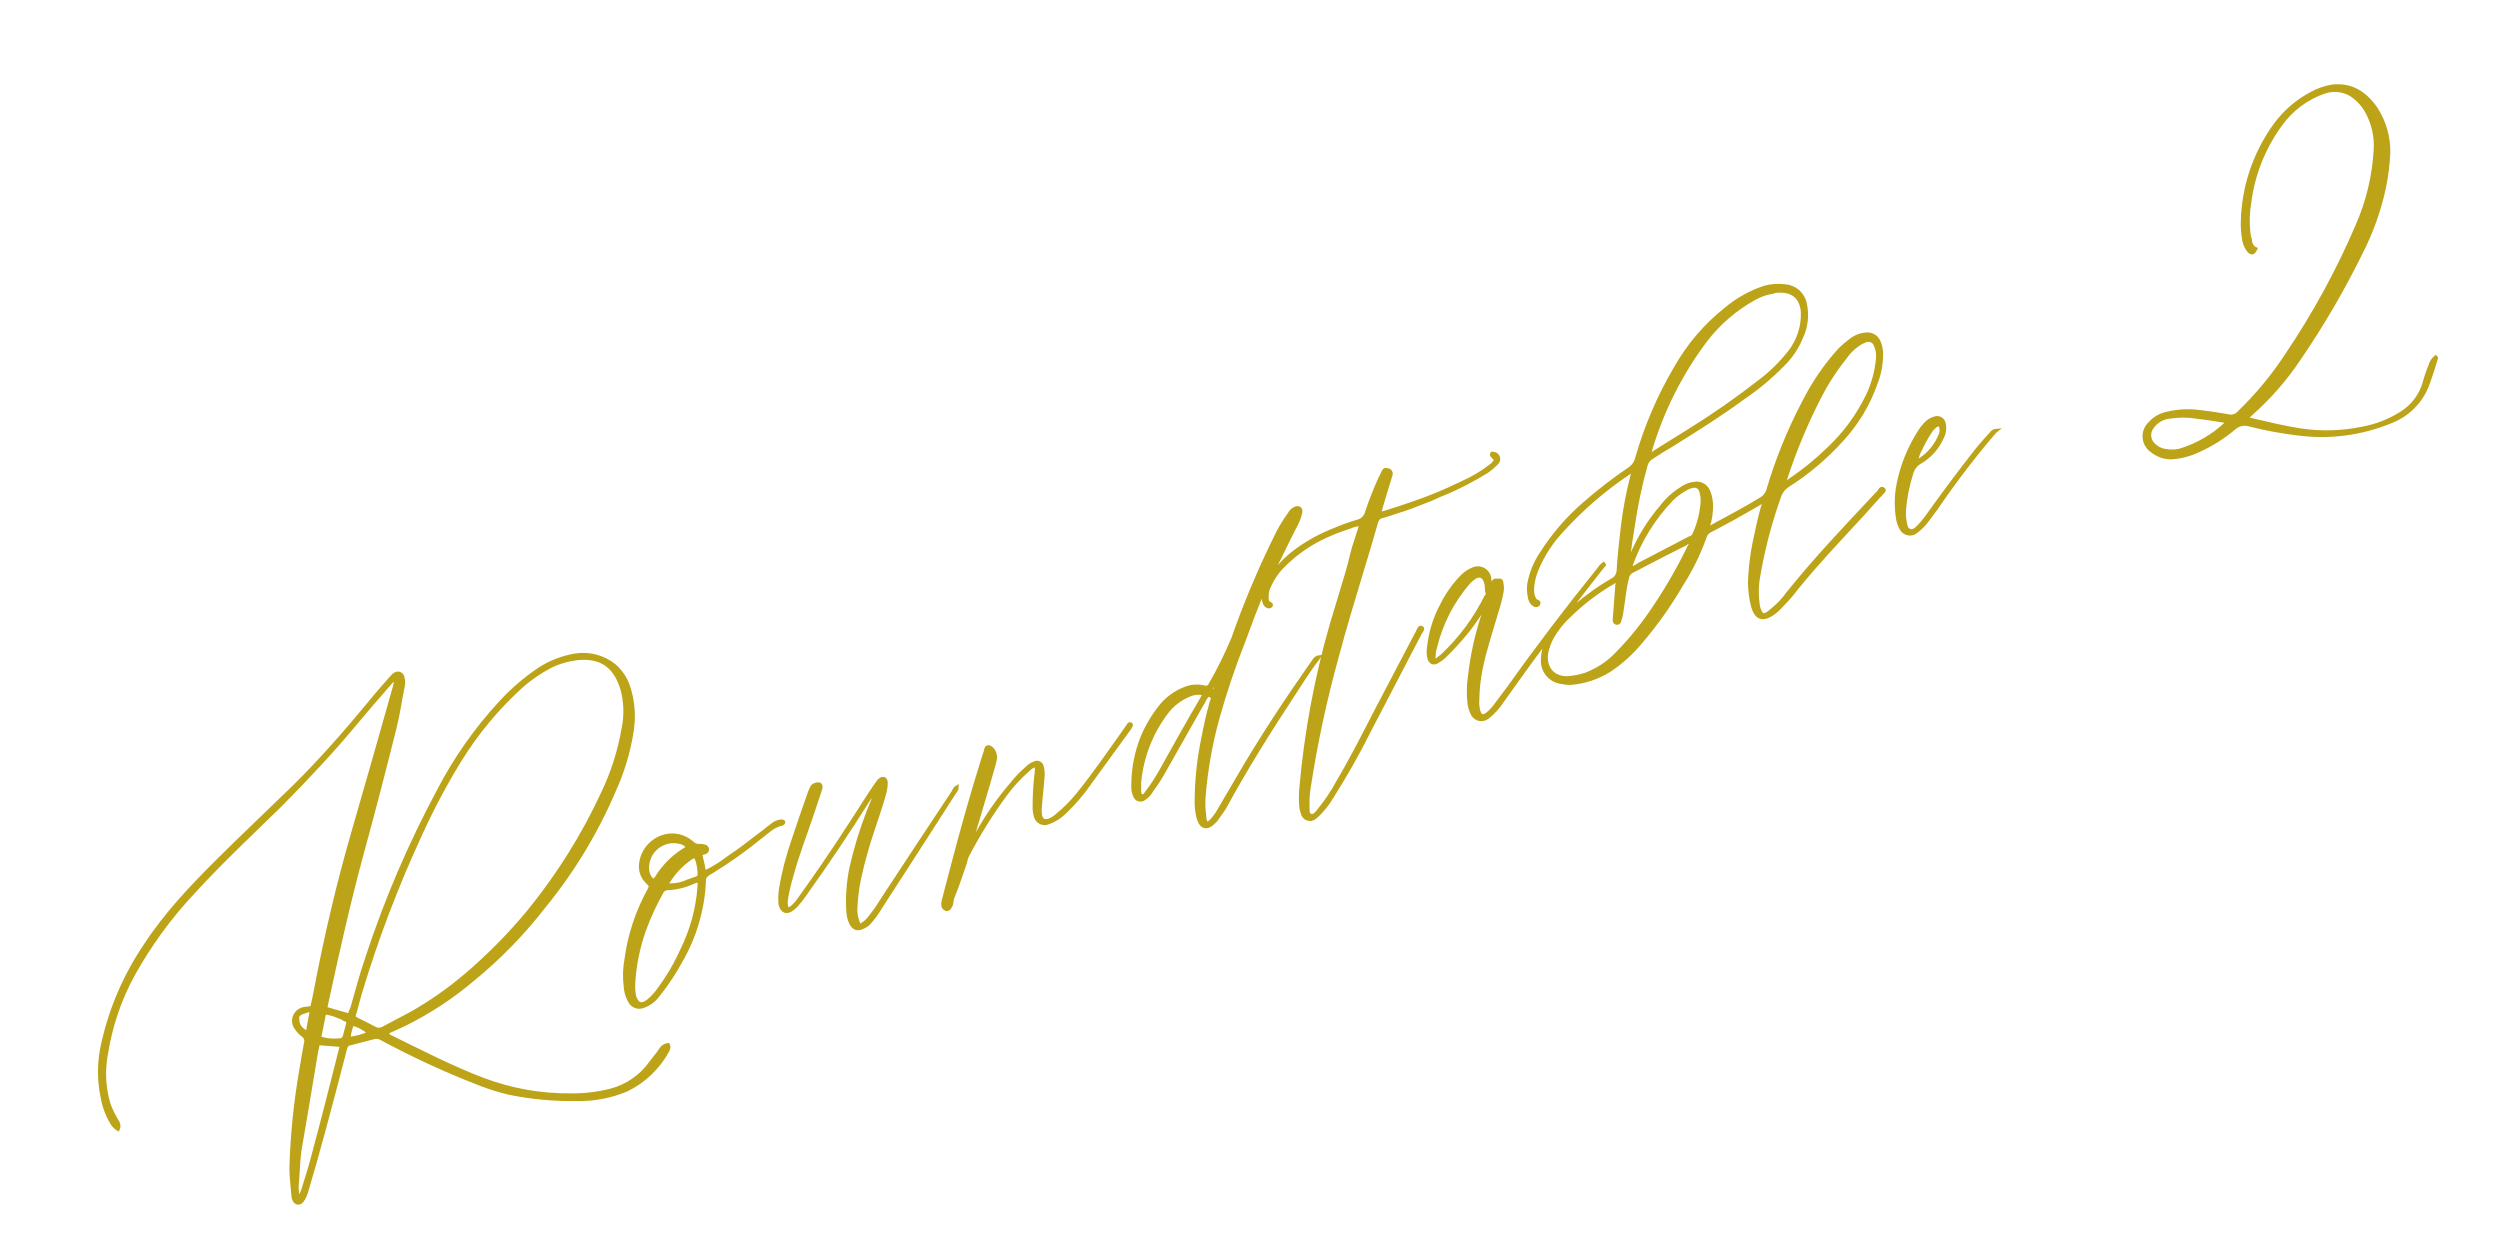 <svg width="404" height="203" viewBox="0 0 404 203" fill="none" xmlns="http://www.w3.org/2000/svg">
<path d="M52.709 162.558C54.459 154.423 56.279 146.263 58.452 138.218C60.332 131.371 62.122 124.478 63.833 117.611C64.398 115.377 64.703 113.074 65.174 110.794C65.263 110.333 65.234 109.857 65.09 109.41C65.063 109.285 65.006 109.168 64.925 109.069C64.844 108.97 64.741 108.891 64.624 108.839C64.506 108.788 64.378 108.765 64.251 108.772C64.123 108.78 63.998 108.818 63.888 108.883C63.656 109.019 63.451 109.196 63.283 109.405C61.983 110.872 60.684 112.34 59.479 113.853C55.653 118.466 51.709 122.963 47.433 127.181C43.32 131.187 39.112 135.147 35.023 139.223C30.818 143.417 26.731 147.728 23.445 152.782C20.206 157.564 17.895 162.911 16.632 168.546C15.944 171.419 15.902 174.408 16.507 177.299C16.749 178.725 17.248 180.095 17.978 181.343C18.233 181.834 18.618 182.245 19.093 182.529C19.193 182.31 19.232 182.068 19.205 181.828C19.178 181.588 19.086 181.361 18.938 181.17C18.442 180.332 18.01 179.458 17.645 178.555C16.821 175.857 16.672 172.998 17.212 170.23C17.915 165.775 19.381 161.475 21.544 157.517C24.248 152.652 27.548 148.142 31.366 144.091C35.87 139.167 40.682 134.685 45.376 130.087C49.623 125.8 53.761 121.393 57.586 116.78C59.414 114.582 61.274 112.45 63.13 110.32C63.292 110.108 63.619 109.917 63.781 109.704C63.875 109.75 63.97 109.796 63.994 109.866C63.915 110.144 63.855 110.427 63.815 110.713C61.661 118.359 59.461 126.1 57.238 133.771C54.718 142.406 52.647 151.202 50.975 160.021C50.82 160.938 50.599 161.877 50.37 162.819L49.245 162.971C48.876 163.009 48.525 163.149 48.23 163.375C47.936 163.6 47.71 163.903 47.577 164.25C47.445 164.596 47.41 164.972 47.479 165.337C47.547 165.702 47.715 166.04 47.964 166.315C48.226 166.703 48.555 167.042 48.936 167.314C49.135 167.449 49.285 167.645 49.364 167.873C49.442 168.101 49.445 168.348 49.37 168.577C49.126 169.917 48.881 171.257 48.66 172.667C47.717 178.013 47.167 183.422 47.013 188.849C47.027 190.256 47.229 191.756 47.337 193.21C47.35 193.435 47.4 193.656 47.485 193.865C47.797 194.542 48.454 194.63 48.871 194.016C49.155 193.613 49.372 193.167 49.514 192.695C50.537 189.283 51.489 185.895 52.416 182.437C53.594 178.108 54.705 173.802 55.854 169.405C55.88 169.214 55.969 169.038 56.108 168.905C56.246 168.771 56.426 168.689 56.617 168.671C57.834 168.331 59.145 168.036 60.362 167.696C60.564 167.635 60.776 167.615 60.986 167.638C61.197 167.661 61.4 167.726 61.584 167.829C66.852 170.68 72.3 173.183 77.896 175.321C79.354 175.874 80.848 176.33 82.367 176.684C85.992 177.412 89.684 177.746 93.381 177.679C96.106 177.716 98.81 177.186 101.319 176.122C104.065 174.777 106.336 172.627 107.828 169.958C108.012 169.58 108.22 169.273 107.985 168.805C107.764 168.821 107.55 168.884 107.356 168.992C107.163 169.099 106.995 169.247 106.865 169.426C106.357 170.229 105.73 170.916 105.198 171.648C103.617 173.907 101.276 175.521 98.603 176.195C96.557 176.708 94.454 176.958 92.345 176.937C87.5 176.998 82.685 176.154 78.149 174.449C72.915 172.471 67.937 169.869 62.941 167.426C62.789 167.246 62.605 167.097 62.397 166.986C62.696 166.803 63.008 166.643 63.331 166.507L65.363 165.572C69.336 163.611 73.055 161.171 76.436 158.307C80.739 154.787 84.627 150.79 88.026 146.391C92.653 140.715 96.454 134.414 99.315 127.674C100.691 124.641 101.646 121.435 102.154 118.143C102.51 115.911 102.367 113.627 101.735 111.456C101.331 109.926 100.476 108.552 99.279 107.515C98.392 106.808 97.366 106.295 96.268 106.011C95.169 105.726 94.023 105.677 92.904 105.866C90.884 106.208 88.952 106.953 87.225 108.057C84.916 109.595 82.799 111.404 80.919 113.445C76.894 117.79 73.479 122.661 70.766 127.926C66.199 136.447 62.383 145.35 59.363 154.534C58.428 157.289 57.657 160.065 56.887 162.841C56.708 163.222 56.555 163.614 56.428 164.015C55.134 163.675 53.911 163.312 52.687 162.949C52.712 162.792 52.664 162.652 52.709 162.558ZM58.181 160.674C60.822 151.847 64.093 143.221 67.968 134.862C69.839 130.73 71.971 126.72 74.349 122.857C77.102 118.41 80.466 114.373 84.343 110.863C85.756 109.627 87.311 108.564 88.977 107.698C90.344 107.029 91.816 106.602 93.329 106.435C97.196 106.045 99.348 107.736 100.461 111.198C101.076 113.343 101.155 115.606 100.69 117.789C100.069 121.393 98.951 124.894 97.368 128.192C94.17 135.077 90.119 141.533 85.312 147.409C82.237 151.106 78.848 154.531 75.183 157.644C72.504 159.906 69.626 161.921 66.585 163.665C65.068 164.501 63.457 165.291 61.94 166.128C61.759 166.237 61.554 166.303 61.343 166.322C61.132 166.34 60.919 166.31 60.721 166.234C59.66 165.657 58.622 165.151 57.589 164.644C57.454 164.528 57.312 164.419 57.164 164.32C57.549 163.167 57.819 161.897 58.181 160.674ZM47.998 191.958C48.19 190.008 48.193 187.967 48.455 185.994C49.364 180.659 50.274 175.324 51.159 169.918C51.248 169.495 51.362 169.142 51.428 168.649C52.721 168.757 53.846 168.836 55.138 168.941C55.046 169.129 55.118 169.34 55.028 169.532C53.605 175.201 52.133 180.965 50.621 186.586C50.124 188.562 49.509 190.422 48.918 192.351C48.758 192.799 48.55 193.106 48.389 193.549C48.294 193.503 48.2 193.457 48.13 193.481C48.105 192.941 48.034 192.499 48.002 191.956L47.998 191.958ZM52.458 163.665C53.305 163.786 54.13 164.03 54.905 164.391C55.14 164.389 55.282 164.575 55.471 164.667C56.296 165.011 56.296 165.011 56.092 165.787L55.685 167.34C55.653 167.556 55.538 167.752 55.364 167.885C55.19 168.018 54.971 168.078 54.754 168.053C53.707 168.155 52.651 168.038 51.653 167.708C51.903 166.367 52.217 165.003 52.462 163.663L52.458 163.665ZM48.131 164.998C48.029 164.248 48.097 163.989 48.775 163.677C49.287 163.493 49.811 163.339 50.342 163.216C50.097 164.556 49.85 165.661 49.651 166.907C48.758 166.351 48.19 165.84 48.135 164.996L48.131 164.998ZM59.623 166.926C58.602 167.392 57.511 167.688 56.394 167.802C56.473 167.014 56.655 166.239 56.934 165.497C57.933 165.752 58.857 166.241 59.629 166.923L59.623 166.926ZM113.379 138.686C113.231 138.031 113.207 137.96 113.863 137.813C114.143 137.717 114.33 137.574 114.327 137.339C114.344 137.216 114.317 137.09 114.252 136.984C114.187 136.878 114.087 136.798 113.97 136.756C113.653 136.647 113.317 136.603 112.983 136.625C112.784 136.633 112.586 136.6 112.399 136.53C112.213 136.459 112.043 136.351 111.9 136.214C111.214 135.584 110.362 135.166 109.445 135.008C108.528 134.851 107.585 134.961 106.729 135.326C105.789 135.715 104.983 136.368 104.408 137.207C103.833 138.046 103.514 139.034 103.491 140.051C103.497 140.524 103.597 140.991 103.787 141.424C103.977 141.858 104.251 142.248 104.595 142.574C105.187 143.154 105.187 143.154 104.819 143.909C102.932 147.34 101.696 151.091 101.175 154.972C100.905 156.412 100.857 157.884 101.03 159.338C101.068 160.163 101.292 160.97 101.685 161.697C101.777 161.914 101.911 162.11 102.08 162.274C102.249 162.439 102.45 162.567 102.669 162.653C102.889 162.738 103.123 162.778 103.359 162.771C103.595 162.764 103.826 162.71 104.041 162.612C104.962 162.271 105.763 161.667 106.346 160.877C107.757 159.13 109.004 157.256 110.068 155.279C112.353 151.317 113.646 146.861 113.835 142.291C113.806 141.751 114.109 141.49 114.552 141.181C114.738 141.038 115.018 140.942 115.205 140.799C117.88 139.139 120.448 137.311 122.893 135.327C124.011 134.471 124.986 133.429 126.462 133.156C126.519 133.126 126.568 133.082 126.604 133.029C126.64 132.975 126.663 132.914 126.67 132.849C126.622 132.709 126.457 132.687 126.293 132.665C125.842 132.703 125.408 132.852 125.03 133.1C124.541 133.504 124.028 133.837 123.61 134.217C121.607 135.691 119.652 137.306 117.6 138.64C116.436 139.545 115.177 140.319 113.844 140.949C113.726 140.136 113.555 139.41 113.383 138.685L113.379 138.686ZM102.409 158.784C102.588 155.905 103.168 153.064 104.132 150.344C104.89 148.252 105.819 146.226 106.911 144.287C107.002 144.074 107.155 143.893 107.351 143.77C107.547 143.646 107.776 143.585 108.007 143.596C109.384 143.527 110.735 143.195 111.986 142.618C113.014 142.186 113.038 142.256 112.956 143.383C112.696 146.876 111.766 150.287 110.216 153.428C109.231 155.646 108.008 157.75 106.571 159.705C106.047 160.477 105.415 161.171 104.695 161.764C103.623 162.525 103.011 162.343 102.552 161.011C102.409 160.277 102.362 159.528 102.413 158.783L102.409 158.784ZM106.066 141.832C105.692 142.353 105.531 142.33 105.152 141.911C104.846 141.478 104.67 140.967 104.644 140.438C104.611 139.769 104.737 139.102 105.012 138.491C105.287 137.88 105.703 137.344 106.227 136.926C106.751 136.508 107.366 136.22 108.023 136.087C108.679 135.954 109.358 135.979 110.003 136.161C110.426 136.25 110.639 136.412 111.207 136.923C109.09 138.075 107.318 139.768 106.071 141.83L106.066 141.832ZM108.353 143.006C107.908 143.081 107.766 142.894 108.02 142.493C108.975 140.969 110.232 139.656 111.714 138.636C112.227 138.303 112.321 138.349 112.584 138.886C112.83 139.627 112.965 140.4 112.982 141.181C113.006 141.323 112.98 141.469 112.909 141.594C112.838 141.72 112.726 141.817 112.592 141.87L111.189 142.353C110.307 142.782 109.339 143.005 108.358 143.004L108.353 143.006ZM141.458 128.155C141.092 129.144 140.726 130.133 140.291 131.146C139.133 134.14 138.199 137.215 137.495 140.347C137.049 142.572 136.882 144.844 136.999 147.109C137.02 147.837 137.187 148.554 137.489 149.216C137.919 150.01 138.485 150.286 139.303 149.926C139.766 149.757 140.182 149.479 140.515 149.116C141.181 148.376 141.77 147.568 142.27 146.707C146.314 140.449 150.312 134.286 154.287 128.053C154.53 127.808 154.67 127.479 154.676 127.134C154.386 127.3 154.171 127.571 154.074 127.891C150.143 133.795 146.283 139.675 142.423 145.556C141.858 146.499 141.224 147.4 140.525 148.249C140.253 148.63 139.914 148.959 139.526 149.221C139.037 149.625 138.849 149.533 138.654 148.967C138.388 148.281 138.269 147.547 138.304 146.812C138.366 145.129 138.577 143.454 138.935 141.808C139.499 139.253 140.202 136.731 141.042 134.252C141.679 132.228 142.456 130.156 142.999 128.086C143.137 127.548 143.21 126.996 143.217 126.441C143.14 125.761 142.694 125.606 142.204 126.005C142.063 126.054 141.971 126.242 141.855 126.361C141.324 127.097 140.861 127.802 140.398 128.51C137.187 133.539 133.905 138.593 130.416 143.487C129.883 144.219 129.305 145.046 128.773 145.779C128.475 146.137 128.14 146.463 127.773 146.75C127.376 146.966 127.164 146.803 127.085 146.36C127.027 145.938 127.038 145.51 127.119 145.092C127.339 143.82 127.64 142.563 128.021 141.33C128.881 138.13 130.094 135.045 131.142 131.937L132.646 127.418C132.756 126.826 132.521 126.598 132.006 126.697C131.798 126.711 131.599 126.787 131.433 126.913C131.268 127.04 131.143 127.213 131.074 127.41C131.006 127.668 130.844 127.881 130.776 128.14C129.863 130.73 128.997 133.225 128.15 135.792C127.279 138.29 126.613 140.855 126.16 143.461C126.02 144.328 125.983 145.208 126.048 146.084C126.319 147.325 127.143 147.669 128.121 146.862C128.409 146.653 128.667 146.406 128.888 146.127C129.275 145.681 129.638 145.216 129.977 144.732C133.633 139.628 137.102 134.432 140.453 129.124C140.731 128.792 140.914 128.411 141.263 128.06C141.293 128.133 141.363 128.109 141.456 128.155L141.458 128.155ZM157.405 134.59C158.449 131.014 159.563 127.413 160.583 123.766C160.679 123.457 160.756 123.143 160.813 122.824C160.9 122.481 160.891 122.12 160.788 121.782C160.686 121.443 160.492 121.139 160.229 120.902C159.804 120.577 159.405 120.558 159.293 121.146C159.224 121.475 159.125 121.798 158.998 122.11C157.155 127.924 155.5 133.829 153.94 139.781L152.515 145.215C152.399 145.587 152.347 145.976 152.362 146.366C152.394 146.501 152.458 146.627 152.549 146.733C152.64 146.838 152.755 146.92 152.885 146.971C153.021 146.997 153.163 146.973 153.283 146.902C153.403 146.832 153.493 146.721 153.538 146.589C153.733 146.305 153.836 145.968 153.833 145.624C153.882 145.289 153.981 144.964 154.129 144.659C154.862 142.916 155.407 141.08 156.047 139.291C156.113 138.852 156.26 138.429 156.48 138.043C158.261 134.662 160.292 131.419 162.555 128.34C163.577 126.957 164.745 125.687 166.037 124.552C166.293 124.286 166.583 124.054 166.898 123.863C167.225 123.672 167.442 123.832 167.488 124.209C167.48 124.696 167.438 125.183 167.362 125.665C167.201 127.177 167.122 128.698 167.125 130.219C167.093 130.829 167.171 131.44 167.354 132.023C167.417 132.219 167.518 132.401 167.653 132.557C167.787 132.713 167.952 132.84 168.138 132.93C168.323 133.021 168.524 133.073 168.73 133.083C168.936 133.093 169.142 133.061 169.335 132.989C170.331 132.654 171.24 132.1 171.993 131.367C173.567 129.892 174.975 128.25 176.192 126.469L182.581 117.678L182.765 117.301C182.789 117.282 182.807 117.258 182.819 117.23C182.831 117.202 182.836 117.172 182.834 117.141C182.831 117.111 182.821 117.082 182.804 117.057C182.788 117.031 182.765 117.011 182.738 116.996C182.62 116.88 182.504 116.998 182.434 117.023C182.179 117.424 181.903 117.759 181.647 118.156C179.217 121.583 176.813 125.083 174.169 128.343C173.182 129.57 172.069 130.69 170.847 131.684C170.459 132.058 169.999 132.35 169.495 132.542C168.699 132.737 168.416 132.599 168.15 131.828C168.076 131.282 168.072 130.73 168.138 130.184C168.24 128.658 168.437 127.178 168.539 125.652C168.62 125.087 168.582 124.512 168.429 123.963C168.415 123.816 168.364 123.675 168.28 123.554C168.196 123.432 168.083 123.334 167.95 123.27C167.817 123.205 167.67 123.176 167.523 123.184C167.375 123.193 167.233 123.24 167.108 123.32C166.645 123.488 166.229 123.766 165.896 124.129C165.025 124.868 164.231 125.693 163.527 126.593C161.377 129.076 159.492 131.776 157.901 134.65C157.7 135.053 157.425 135.414 157.091 135.714C157.249 135.272 157.291 134.939 157.406 134.59L157.405 134.59ZM211.944 107.258C207.733 113.259 203.711 119.352 200.066 125.629L196.951 130.939C196.596 131.602 196.143 132.208 195.608 132.735C195.185 133.116 194.954 133.117 194.785 132.626C194.708 132.384 194.674 132.13 194.684 131.876C194.533 130.796 194.498 129.703 194.582 128.616C194.93 124.438 195.659 120.299 196.759 116.253C197.954 111.951 199.376 107.716 201.021 103.565C202.096 100.762 203.053 97.843 204.387 95.109C205.283 93.152 206.273 91.242 207.193 89.356C207.975 87.753 208.756 86.15 209.563 84.617C209.851 84.05 210.066 83.449 210.202 82.827C210.289 82.169 209.982 81.961 209.393 82.086C208.953 82.254 208.59 82.576 208.371 82.992C207.43 84.285 206.618 85.669 205.948 87.121C203.396 92.333 201.153 97.69 199.231 103.166C198.163 105.736 196.926 108.233 195.528 110.64C195.458 110.805 195.327 110.937 195.162 111.008C194.998 111.079 194.812 111.084 194.644 111.023C193.575 110.761 192.45 110.846 191.432 111.266C189.968 111.841 188.67 112.773 187.658 113.977C186.384 115.534 185.342 117.267 184.565 119.123C183.583 121.583 183.075 124.208 183.069 126.857C183.015 127.441 183.109 128.029 183.344 128.567C183.391 128.732 183.48 128.881 183.602 129.002C183.724 129.122 183.875 129.209 184.04 129.255C184.206 129.3 184.38 129.303 184.546 129.261C184.713 129.22 184.866 129.137 184.991 129.02C185.463 128.697 185.853 128.267 186.128 127.765C186.977 126.618 187.742 125.411 188.415 124.153C190.514 120.448 192.566 116.838 194.665 113.134C194.74 112.955 194.841 112.788 194.965 112.638C194.979 112.591 195.003 112.547 195.035 112.509C195.066 112.471 195.105 112.44 195.149 112.418C195.193 112.395 195.241 112.382 195.291 112.378C195.34 112.375 195.389 112.382 195.436 112.398C195.695 112.466 195.883 112.558 195.91 112.862C195.9 113.078 195.837 113.288 195.728 113.474C195.207 115.38 194.757 117.261 194.402 119.193C193.707 122.492 193.339 125.851 193.304 129.222C193.263 130.241 193.376 131.26 193.639 132.246C194.1 133.813 195.111 134.014 196.202 132.854C196.425 132.667 196.614 132.443 196.759 132.191C197.175 131.577 197.615 131.033 197.962 130.443C201.326 124.263 205.022 118.361 208.882 112.48C210.269 110.355 211.632 108.16 213.207 106.126C212.52 106.197 212.269 106.832 211.945 107.258L211.944 107.258ZM194.137 112.056C194.441 112.029 194.584 112.216 194.376 112.523L194.192 112.9C191.907 116.747 189.741 120.71 187.55 124.603C186.883 125.808 186.126 126.96 185.285 128.051C185.123 128.264 184.894 128.739 184.449 128.574C184.166 128.436 184.186 128.037 184.16 127.732C184.155 127.263 184.174 126.864 184.17 126.395C184.539 122.405 185.994 118.593 188.378 115.373C189.366 113.977 190.743 112.903 192.336 112.283C192.906 112.05 193.528 111.971 194.137 112.056L194.137 112.056ZM196.335 111.377C196.334 111.415 196.326 111.452 196.309 111.486C196.293 111.52 196.27 111.55 196.242 111.574C196.213 111.599 196.18 111.617 196.144 111.628C196.108 111.639 196.07 111.643 196.033 111.638C195.986 111.624 195.942 111.6 195.904 111.569C195.866 111.537 195.835 111.498 195.812 111.454C195.79 111.41 195.776 111.362 195.773 111.313C195.77 111.263 195.776 111.214 195.792 111.167C196.092 110.672 196.322 110.2 196.623 109.704C196.717 109.75 196.741 109.821 196.811 109.796C196.678 110.318 196.471 110.86 196.335 111.377ZM218.456 89.48C218.226 90.422 218.005 91.361 217.756 92.232C216.869 95.126 216.008 98.095 215.12 100.986C212.665 109.531 211.031 118.292 210.241 127.147C210.119 128.27 210.115 129.403 210.227 130.526C210.294 130.918 210.4 131.302 210.544 131.673C210.618 131.839 210.727 131.987 210.864 132.107C211.001 132.227 211.162 132.315 211.336 132.367C211.51 132.419 211.694 132.432 211.874 132.407C212.054 132.381 212.226 132.316 212.379 132.218C212.55 132.093 212.713 131.959 212.868 131.814C213.828 130.893 214.655 129.843 215.324 128.693C217.519 125.228 219.536 121.652 221.366 117.981L229.586 102.204C229.748 101.991 230.073 101.565 229.79 101.427C229.388 101.173 229.253 101.691 229.115 101.974C226.926 106.101 224.764 110.303 222.574 114.426C220.502 118.436 218.454 122.515 216.169 126.362C215.27 128.028 214.208 129.603 213.001 131.062C212.723 131.393 212.353 131.913 211.835 131.777C211.293 131.572 211.381 130.914 211.376 130.445C211.327 129.345 211.394 128.243 211.578 127.158C212.661 120.099 214.159 113.11 216.063 106.228C217.33 101.476 218.762 96.746 220.193 92.016C220.966 89.474 221.738 86.932 222.44 84.411C222.599 83.963 222.741 83.679 223.158 83.536C224.024 83.316 224.796 83.05 225.638 82.76C227.275 82.275 228.865 81.649 230.454 81.023C231.506 80.661 232.486 80.088 233.538 79.726C235.863 78.731 238.11 77.564 240.261 76.234C240.871 75.805 241.439 75.32 241.959 74.786C242.072 74.66 242.147 74.504 242.177 74.338C242.206 74.171 242.189 73.999 242.126 73.841C242.064 73.684 241.959 73.547 241.824 73.445C241.688 73.344 241.527 73.282 241.358 73.267C241.264 73.221 241.099 73.199 241.053 73.294C241.031 73.458 240.985 73.552 241.104 73.668C241.128 73.739 241.222 73.785 241.341 73.901C241.72 74.319 241.744 74.389 241.35 74.839C241.233 74.991 241.09 75.12 240.927 75.22C239.49 76.347 237.914 77.285 236.239 78.011C233.681 79.275 231.043 80.368 228.342 81.284C226.799 81.816 225.255 82.347 223.614 82.834C223.052 83.027 222.934 82.911 223.116 82.299C223.569 80.653 224.096 78.98 224.615 77.311C224.637 77.146 224.729 76.957 224.797 76.699C224.818 76.615 224.822 76.528 224.809 76.443C224.795 76.358 224.763 76.276 224.716 76.204C224.669 76.131 224.607 76.07 224.535 76.022C224.463 75.975 224.382 75.943 224.296 75.929C223.849 75.769 223.663 75.912 223.479 76.289C223.349 76.615 223.196 76.93 223.019 77.232C222.197 79.038 221.471 80.885 220.844 82.768C220.751 83.146 220.549 83.489 220.263 83.755C219.977 84.02 219.62 84.197 219.236 84.263C217.98 84.643 216.747 85.094 215.542 85.613C213.527 86.398 211.615 87.426 209.848 88.673C207.922 89.997 206.293 91.707 205.064 93.694C204.603 94.456 204.308 95.306 204.197 96.189C204.103 96.647 204.157 97.124 204.351 97.549C204.542 97.875 204.779 98.108 205.154 98.057C205.294 98.009 205.434 97.96 205.456 97.796C205.502 97.702 205.384 97.586 205.29 97.54C204.748 97.334 204.767 96.935 204.763 96.466C204.746 95.774 204.917 95.091 205.259 94.49C205.706 93.523 206.299 92.631 207.016 91.845C208.782 89.981 210.844 88.422 213.118 87.233C214.732 86.414 216.411 85.731 218.138 85.19C218.683 84.938 219.271 84.788 219.87 84.751C219.505 86.372 218.84 87.857 218.457 89.479L218.456 89.48ZM239.869 98.585C239.801 98.843 239.733 99.102 239.615 99.457C238.557 102.681 237.835 106.006 237.461 109.379C237.245 110.84 237.228 112.324 237.411 113.79C237.505 114.407 237.709 115.001 238.014 115.544C238.143 115.742 238.313 115.91 238.513 116.037C238.713 116.163 238.938 116.244 239.172 116.275C239.407 116.307 239.645 116.287 239.871 116.217C240.097 116.147 240.305 116.03 240.481 115.872C241.371 115.164 242.139 114.317 242.756 113.362C248.032 105.896 253.45 98.616 259.08 91.494C259.196 91.376 259.406 91.303 259.17 91.071C258.825 91.319 258.533 91.633 258.311 91.995C253.304 98.191 248.44 104.574 243.788 111.119C243.094 112.064 242.325 113.035 241.636 113.983C241.257 114.504 240.812 114.974 240.312 115.381C239.613 115.857 239.26 115.743 238.994 114.971C238.817 114.355 238.755 113.711 238.811 113.073C238.833 111.432 239.006 109.797 239.326 108.187C239.952 104.99 241.024 101.953 241.909 98.824C242.267 97.756 242.546 96.663 242.744 95.554C242.815 95.142 242.802 94.719 242.709 94.311C242.706 94.076 242.656 93.702 242.281 93.752C241.906 93.803 241.434 93.573 241.299 94.09C241.207 94.279 241.185 94.444 240.9 94.541C240.806 94.149 240.747 93.749 240.724 93.347C240.674 93.078 240.568 92.823 240.412 92.598C240.256 92.373 240.055 92.183 239.821 92.041C239.587 91.9 239.326 91.809 239.054 91.775C238.783 91.742 238.507 91.766 238.246 91.846C237.522 92.111 236.863 92.527 236.312 93.066C234.981 94.411 233.872 95.958 233.025 97.65C231.823 99.846 231.081 102.265 230.843 104.757C230.757 105.272 230.778 105.799 230.905 106.305C231.101 107.101 231.667 107.377 232.366 106.901C232.72 106.684 233.055 106.437 233.367 106.164C234.811 104.771 236.16 103.284 237.406 101.713C238.217 100.649 239.003 99.515 239.812 98.216C239.896 98.418 239.92 98.489 239.873 98.583L239.869 98.585ZM240.359 95.905C240.407 96.045 240.245 96.258 240.129 96.376C238.35 99.978 235.935 103.228 233.001 105.971L232.442 106.399C232.256 106.542 232.164 106.73 231.881 106.592C231.692 106.5 231.69 106.266 231.758 106.007C231.749 105.528 231.824 105.051 231.979 104.597C232.917 100.717 234.772 97.118 237.389 94.103C237.683 93.798 238.011 93.527 238.366 93.295C239.16 92.865 239.796 93.117 240.064 94.123C240.306 94.589 240.076 95.296 240.363 95.903L240.359 95.905ZM284.782 82.021C284.261 83.927 283.88 85.784 283.455 87.74C283.045 89.816 282.799 91.921 282.719 94.035C282.729 95.354 282.891 96.667 283.204 97.949C283.738 99.727 284.617 100.444 286.524 99.159C287.113 98.724 287.652 98.222 288.128 97.665C288.955 96.829 289.723 95.936 290.425 94.992C293.786 90.853 297.478 86.992 301.076 83.085C302.144 81.854 303.235 80.694 304.256 79.558C304.442 79.415 304.605 79.202 304.392 79.04C304.352 78.995 304.3 78.96 304.242 78.941C304.184 78.922 304.123 78.919 304.063 78.931C304.004 78.944 303.949 78.972 303.904 79.013C303.858 79.053 303.825 79.105 303.806 79.163C303.623 79.457 303.396 79.721 303.135 79.948C298.259 85.149 293.357 90.29 288.857 95.914C288.177 96.876 287.364 97.738 286.442 98.472C286.17 98.719 285.882 98.949 285.581 99.161C284.974 99.449 284.715 99.381 284.432 98.772C284.258 98.412 284.151 98.024 284.115 97.626C283.939 96.381 283.926 95.119 284.078 93.872C284.817 89.243 285.982 84.691 287.558 80.276C287.803 79.524 288.303 78.88 288.971 78.456C292.159 76.423 295.061 73.974 297.601 71.173C300.112 68.469 302.029 65.27 303.229 61.781C303.827 60.214 304.105 58.544 304.049 56.869C304.006 56.245 303.849 55.634 303.585 55.067C303.389 54.692 303.083 54.387 302.707 54.194C302.331 54 301.905 53.927 301.486 53.985C300.58 54.072 299.718 54.423 299.009 54.995C298.412 55.44 297.845 55.924 297.311 56.443C294.962 59.035 292.978 61.936 291.413 65.065C289.048 69.577 287.132 74.31 285.692 79.197C285.511 79.778 285.123 80.273 284.602 80.588C282.013 82.185 279.282 83.597 276.575 85.078C276.522 85.119 276.46 85.145 276.394 85.154C276.328 85.163 276.261 85.154 276.2 85.129C276.033 84.872 276.195 84.659 276.263 84.4C276.447 83.646 276.55 82.874 276.569 82.098C276.628 81.135 276.458 80.172 276.072 79.288C275.882 78.86 275.551 78.511 275.135 78.298C274.719 78.084 274.243 78.019 273.785 78.114C273.06 78.194 272.367 78.46 271.774 78.884C270.478 79.678 269.342 80.708 268.426 81.92C266.438 84.244 264.825 86.865 263.646 89.687C263.554 89.875 263.556 90.11 263.205 90.231C263.375 88.446 263.64 86.707 263.928 85.038C264.411 81.698 265.107 78.391 266.013 75.14C266.155 74.64 266.488 74.216 266.939 73.958C267.965 73.291 268.991 72.624 270.041 72.027C273.982 69.571 277.923 67.116 281.742 64.305C284.003 62.775 286.108 61.026 288.025 59.081C289.38 57.784 290.444 56.214 291.147 54.475C291.92 52.819 292.132 50.955 291.752 49.167C291.618 48.386 291.23 47.67 290.648 47.133C290.065 46.595 289.321 46.266 288.531 46.196C287.402 46.044 286.255 46.12 285.155 46.417C282.869 47.175 280.748 48.358 278.901 49.904C275.586 52.531 272.813 55.778 270.737 59.463C268.032 64.052 265.928 68.97 264.476 74.095C264.298 74.792 263.859 75.393 263.249 75.773C260.699 77.508 258.258 79.397 255.937 81.429C253.262 83.753 250.941 86.456 249.048 89.451C248.048 90.936 247.369 92.612 247.055 94.374C246.968 95.072 247 95.779 247.148 96.466C247.193 96.9 247.388 97.304 247.699 97.61C247.912 97.772 248.124 97.934 248.405 97.838C248.478 97.814 248.542 97.771 248.592 97.712C248.641 97.654 248.673 97.582 248.683 97.507C248.705 97.342 248.681 97.272 248.492 97.18C247.975 97.044 247.876 96.529 247.731 96.108C247.647 95.62 247.635 95.122 247.693 94.63C247.804 93.706 248.048 92.803 248.417 91.949C249.399 89.624 250.793 87.496 252.532 85.667C255.75 82.133 259.392 79.008 263.373 76.363C263.49 76.244 263.606 76.126 263.794 76.218C263.937 76.404 263.775 76.617 263.753 76.781C263.024 79.594 262.488 82.452 262.148 85.338C261.866 87.71 261.627 89.99 261.489 92.312C261.464 92.577 261.378 92.832 261.238 93.058C261.098 93.284 260.908 93.474 260.682 93.615C258.479 94.867 256.41 96.342 254.508 98.016C252.898 99.359 251.512 100.948 250.402 102.726C249.696 103.858 249.303 105.157 249.266 106.491C249.184 107.405 249.464 108.315 250.046 109.024C250.628 109.734 251.465 110.186 252.377 110.285C252.832 110.384 253.297 110.435 253.763 110.435C256.041 110.265 258.242 109.534 260.17 108.308C262.058 107.043 263.751 105.509 265.193 103.753C267.65 100.877 269.842 97.785 271.742 94.515C273.332 92.033 274.629 89.374 275.606 86.593C275.689 86.399 275.809 86.224 275.961 86.077C276.113 85.93 276.292 85.816 276.489 85.74C279.15 84.353 281.717 82.92 284.33 81.392C284.47 81.344 284.632 81.131 284.961 81.175C284.983 81.468 284.922 81.762 284.782 82.021L284.782 82.021ZM266.673 72.956C268.56 66.492 271.598 60.421 275.642 55.037C277.782 52.237 280.485 49.917 283.576 48.225C284.49 47.714 285.488 47.371 286.522 47.211C286.731 47.126 286.953 47.076 287.178 47.063C289.616 46.852 291.129 48.057 291.271 50.519C291.34 52.829 290.589 55.089 289.152 56.898C287.764 58.676 286.147 60.262 284.342 61.615C280.709 64.447 276.929 67.085 273.017 69.516C271.153 70.712 269.261 71.825 267.397 73.02C267.205 73.186 266.97 73.294 266.719 73.332C266.605 73.214 266.652 73.12 266.673 72.956ZM261.278 94.661C261.178 96.421 260.984 98.136 260.884 99.897C260.897 99.952 260.89 100.011 260.862 100.061C260.864 100.296 260.822 100.629 261.244 100.714C261.573 100.758 261.735 100.545 261.779 100.216C261.899 99.88 261.99 99.534 262.05 99.181C262.207 98.029 262.378 96.945 262.533 95.798C262.632 95.006 262.781 94.221 262.979 93.447C263.016 93.186 263.122 92.94 263.284 92.732C263.447 92.525 263.661 92.364 263.906 92.265L269.298 89.467L272.31 87.959C272.566 87.792 272.798 87.555 273.127 87.599C273.248 87.95 273.017 88.191 272.924 88.375C271.323 91.695 269.489 94.896 267.434 97.955C265.656 100.679 263.614 103.222 261.338 105.547C259.919 107.057 258.173 108.222 256.234 108.952C255.329 109.244 254.394 109.434 253.447 109.519C251.055 109.637 249.631 108.008 249.913 105.636C250.09 104.733 250.398 103.861 250.826 103.046C251.586 101.716 252.548 100.511 253.677 99.475C255.776 97.435 258.114 95.655 260.64 94.174C260.753 94.072 260.889 93.998 261.036 93.959C261.107 93.935 261.107 93.935 261.201 93.981C261.415 94.147 261.276 94.426 261.279 94.665L261.278 94.661ZM288.468 77.687C290.114 72.539 292.232 67.554 294.797 62.796C295.825 60.998 296.995 59.283 298.293 57.669C298.813 56.918 299.465 56.268 300.218 55.751C300.625 55.456 301.073 55.222 301.548 55.057C301.695 55.005 301.852 54.982 302.008 54.99C302.164 54.999 302.317 55.039 302.458 55.107C302.598 55.176 302.724 55.272 302.827 55.39C302.93 55.508 303.008 55.645 303.057 55.793C303.358 56.469 303.479 57.212 303.407 57.949C303.22 59.985 302.684 61.975 301.822 63.83C300.22 67.16 298.005 70.159 295.293 72.669C293.42 74.487 291.386 76.133 289.218 77.586L288.659 78.014C288.589 78.038 288.565 77.968 288.424 78.016C288.448 77.856 288.424 77.785 288.469 77.691L288.468 77.687ZM263.592 91.353C265.008 87.366 267.26 83.727 270.195 80.679C270.94 79.955 271.788 79.346 272.711 78.871C272.955 78.748 273.215 78.658 273.483 78.605C273.624 78.563 273.773 78.55 273.919 78.567C274.066 78.584 274.208 78.63 274.336 78.704C274.464 78.777 274.575 78.876 274.664 78.993C274.753 79.111 274.817 79.246 274.852 79.389C275.064 80.08 275.126 80.808 275.033 81.524C274.887 83.134 274.475 84.708 273.812 86.182C273.764 86.362 273.668 86.526 273.533 86.655C273.399 86.785 273.231 86.875 273.049 86.915L265.066 91.076C264.602 91.379 264.119 91.65 263.619 91.888C263.555 91.816 263.518 91.724 263.513 91.627C263.508 91.531 263.536 91.436 263.593 91.357L263.592 91.353ZM321.71 70.086C320.588 71.286 319.528 72.541 318.533 73.848C316.03 77.063 313.622 80.325 311.239 83.657C310.868 84.169 310.456 84.65 310.008 85.096C309.66 85.451 309.196 85.929 308.653 85.719C308.037 85.539 307.989 84.928 307.89 84.413C307.764 83.756 307.72 83.086 307.757 82.419C307.923 80.447 308.305 78.5 308.896 76.612C308.988 76.22 309.159 75.85 309.398 75.525C309.636 75.2 309.938 74.927 310.285 74.721C311.867 73.807 313.119 72.415 313.859 70.744C314.228 70.061 314.345 69.269 314.188 68.508C314.167 68.331 314.105 68.162 314.009 68.013C313.912 67.863 313.782 67.738 313.629 67.647C313.477 67.555 313.305 67.5 313.128 67.485C312.95 67.471 312.772 67.497 312.606 67.562C312.006 67.737 311.471 68.085 311.068 68.562C310.68 68.98 310.338 69.438 310.047 69.929C308.438 72.489 307.313 75.324 306.728 78.291C306.38 80.093 306.351 81.942 306.641 83.754C306.727 84.346 306.924 84.917 307.22 85.437C307.331 85.65 307.487 85.835 307.678 85.978C307.87 86.122 308.091 86.221 308.325 86.269C308.56 86.316 308.802 86.31 309.034 86.251C309.266 86.192 309.482 86.082 309.665 85.929C310.232 85.501 310.747 85.008 311.199 84.46C311.732 83.727 312.334 82.97 312.867 82.238C315.801 77.907 318.979 73.747 322.387 69.779C322.457 69.755 322.503 69.66 322.689 69.518C322.493 69.531 322.303 69.589 322.133 69.689C321.963 69.788 321.819 69.925 321.711 70.09L321.71 70.086ZM310.494 72.379C310.895 71.501 311.365 70.657 311.9 69.854C312.138 69.463 312.444 69.118 312.805 68.836C313.318 68.503 313.601 68.641 313.654 69.25C313.71 69.515 313.697 69.79 313.615 70.048C312.907 71.997 311.513 73.62 309.695 74.615C309.812 73.826 310.084 73.067 310.495 72.383L310.494 72.379ZM363.658 38.772C363.54 38.39 363.458 37.998 363.412 37.601C363.231 35.935 363.286 34.252 363.574 32.602C364.163 28.136 365.855 23.887 368.499 20.239C370.261 17.733 372.773 15.851 375.673 14.866C376.334 14.647 377.033 14.565 377.726 14.622C378.42 14.68 379.096 14.877 379.712 15.201C380.808 15.864 381.72 16.791 382.366 17.897C383.465 19.815 383.977 22.015 383.838 24.221C383.599 28.44 382.607 32.582 380.908 36.451C377.767 43.79 373.931 50.812 369.454 57.422C367.259 60.776 364.693 63.871 361.802 66.648C361.591 66.901 361.309 67.086 360.993 67.181C360.677 67.276 360.341 67.276 360.024 67.181C358.52 66.915 356.946 66.672 355.396 66.5C353.697 66.281 351.974 66.37 350.307 66.761C349.188 66.963 348.169 67.535 347.413 68.385C347.098 68.674 346.851 69.031 346.691 69.427C346.531 69.824 346.462 70.252 346.489 70.679C346.515 71.106 346.637 71.522 346.845 71.896C347.054 72.27 347.343 72.593 347.692 72.84C348.616 73.608 349.787 74.013 350.988 73.981C352.558 73.857 354.091 73.435 355.504 72.74C357.525 71.812 359.408 70.609 361.1 69.165C361.405 68.904 361.768 68.718 362.158 68.625C362.549 68.531 362.957 68.532 363.347 68.627C365.966 69.305 368.629 69.804 371.316 70.12C376.407 70.8 381.588 70.126 386.336 68.166C387.746 67.632 389.023 66.796 390.074 65.715C391.126 64.635 391.927 63.336 392.421 61.911C392.901 60.569 393.31 59.251 393.719 57.933C393.765 57.839 393.741 57.769 393.623 57.653C393.168 58.011 392.843 58.509 392.698 59.07C392.316 59.962 392.004 60.883 391.763 61.824C391.158 63.946 389.755 65.752 387.849 66.864C385.98 68.017 383.91 68.809 381.749 69.2C378.476 69.881 375.109 69.978 371.803 69.486C368.983 69.045 366.326 68.391 363.598 67.76C363.433 67.739 363.339 67.693 363.291 67.552C363.334 67.223 363.615 67.127 363.777 66.914C366.761 64.275 369.389 61.26 371.596 57.945C375.339 52.465 378.686 46.723 381.609 40.765C383.271 37.507 384.507 34.049 385.285 30.476C385.696 28.558 385.944 26.609 386.025 24.65C386.064 22.118 385.345 19.633 383.961 17.514C382.247 15.044 380.007 13.539 376.839 13.924C375.711 14.117 374.621 14.492 373.613 15.035C371.107 16.339 368.958 18.237 367.356 20.564C364.249 25.012 362.514 30.275 362.367 35.699C362.331 36.776 362.412 37.852 362.609 38.911C362.74 39.529 363.02 40.106 363.424 40.593C363.898 41.057 364.178 40.96 364.546 40.206C363.906 39.956 363.787 39.369 363.594 38.808L363.658 38.772ZM359.682 68.472C357.573 70.438 355.044 71.899 352.287 72.745C351.549 72.92 350.782 72.944 350.035 72.814C349.226 72.722 348.48 72.337 347.936 71.732C347.624 71.399 347.431 70.972 347.388 70.518C347.346 70.064 347.455 69.608 347.7 69.223C348.027 68.696 348.474 68.255 349.006 67.935C349.537 67.616 350.137 67.428 350.756 67.387C352.22 67.169 353.709 67.186 355.167 67.437C356.717 67.609 358.222 67.876 359.796 68.119C359.727 68.373 359.752 68.448 359.682 68.472Z" fill="#BCA317" stroke="#BCA317" stroke-width="0.5" stroke-linecap="round"/>
</svg>
